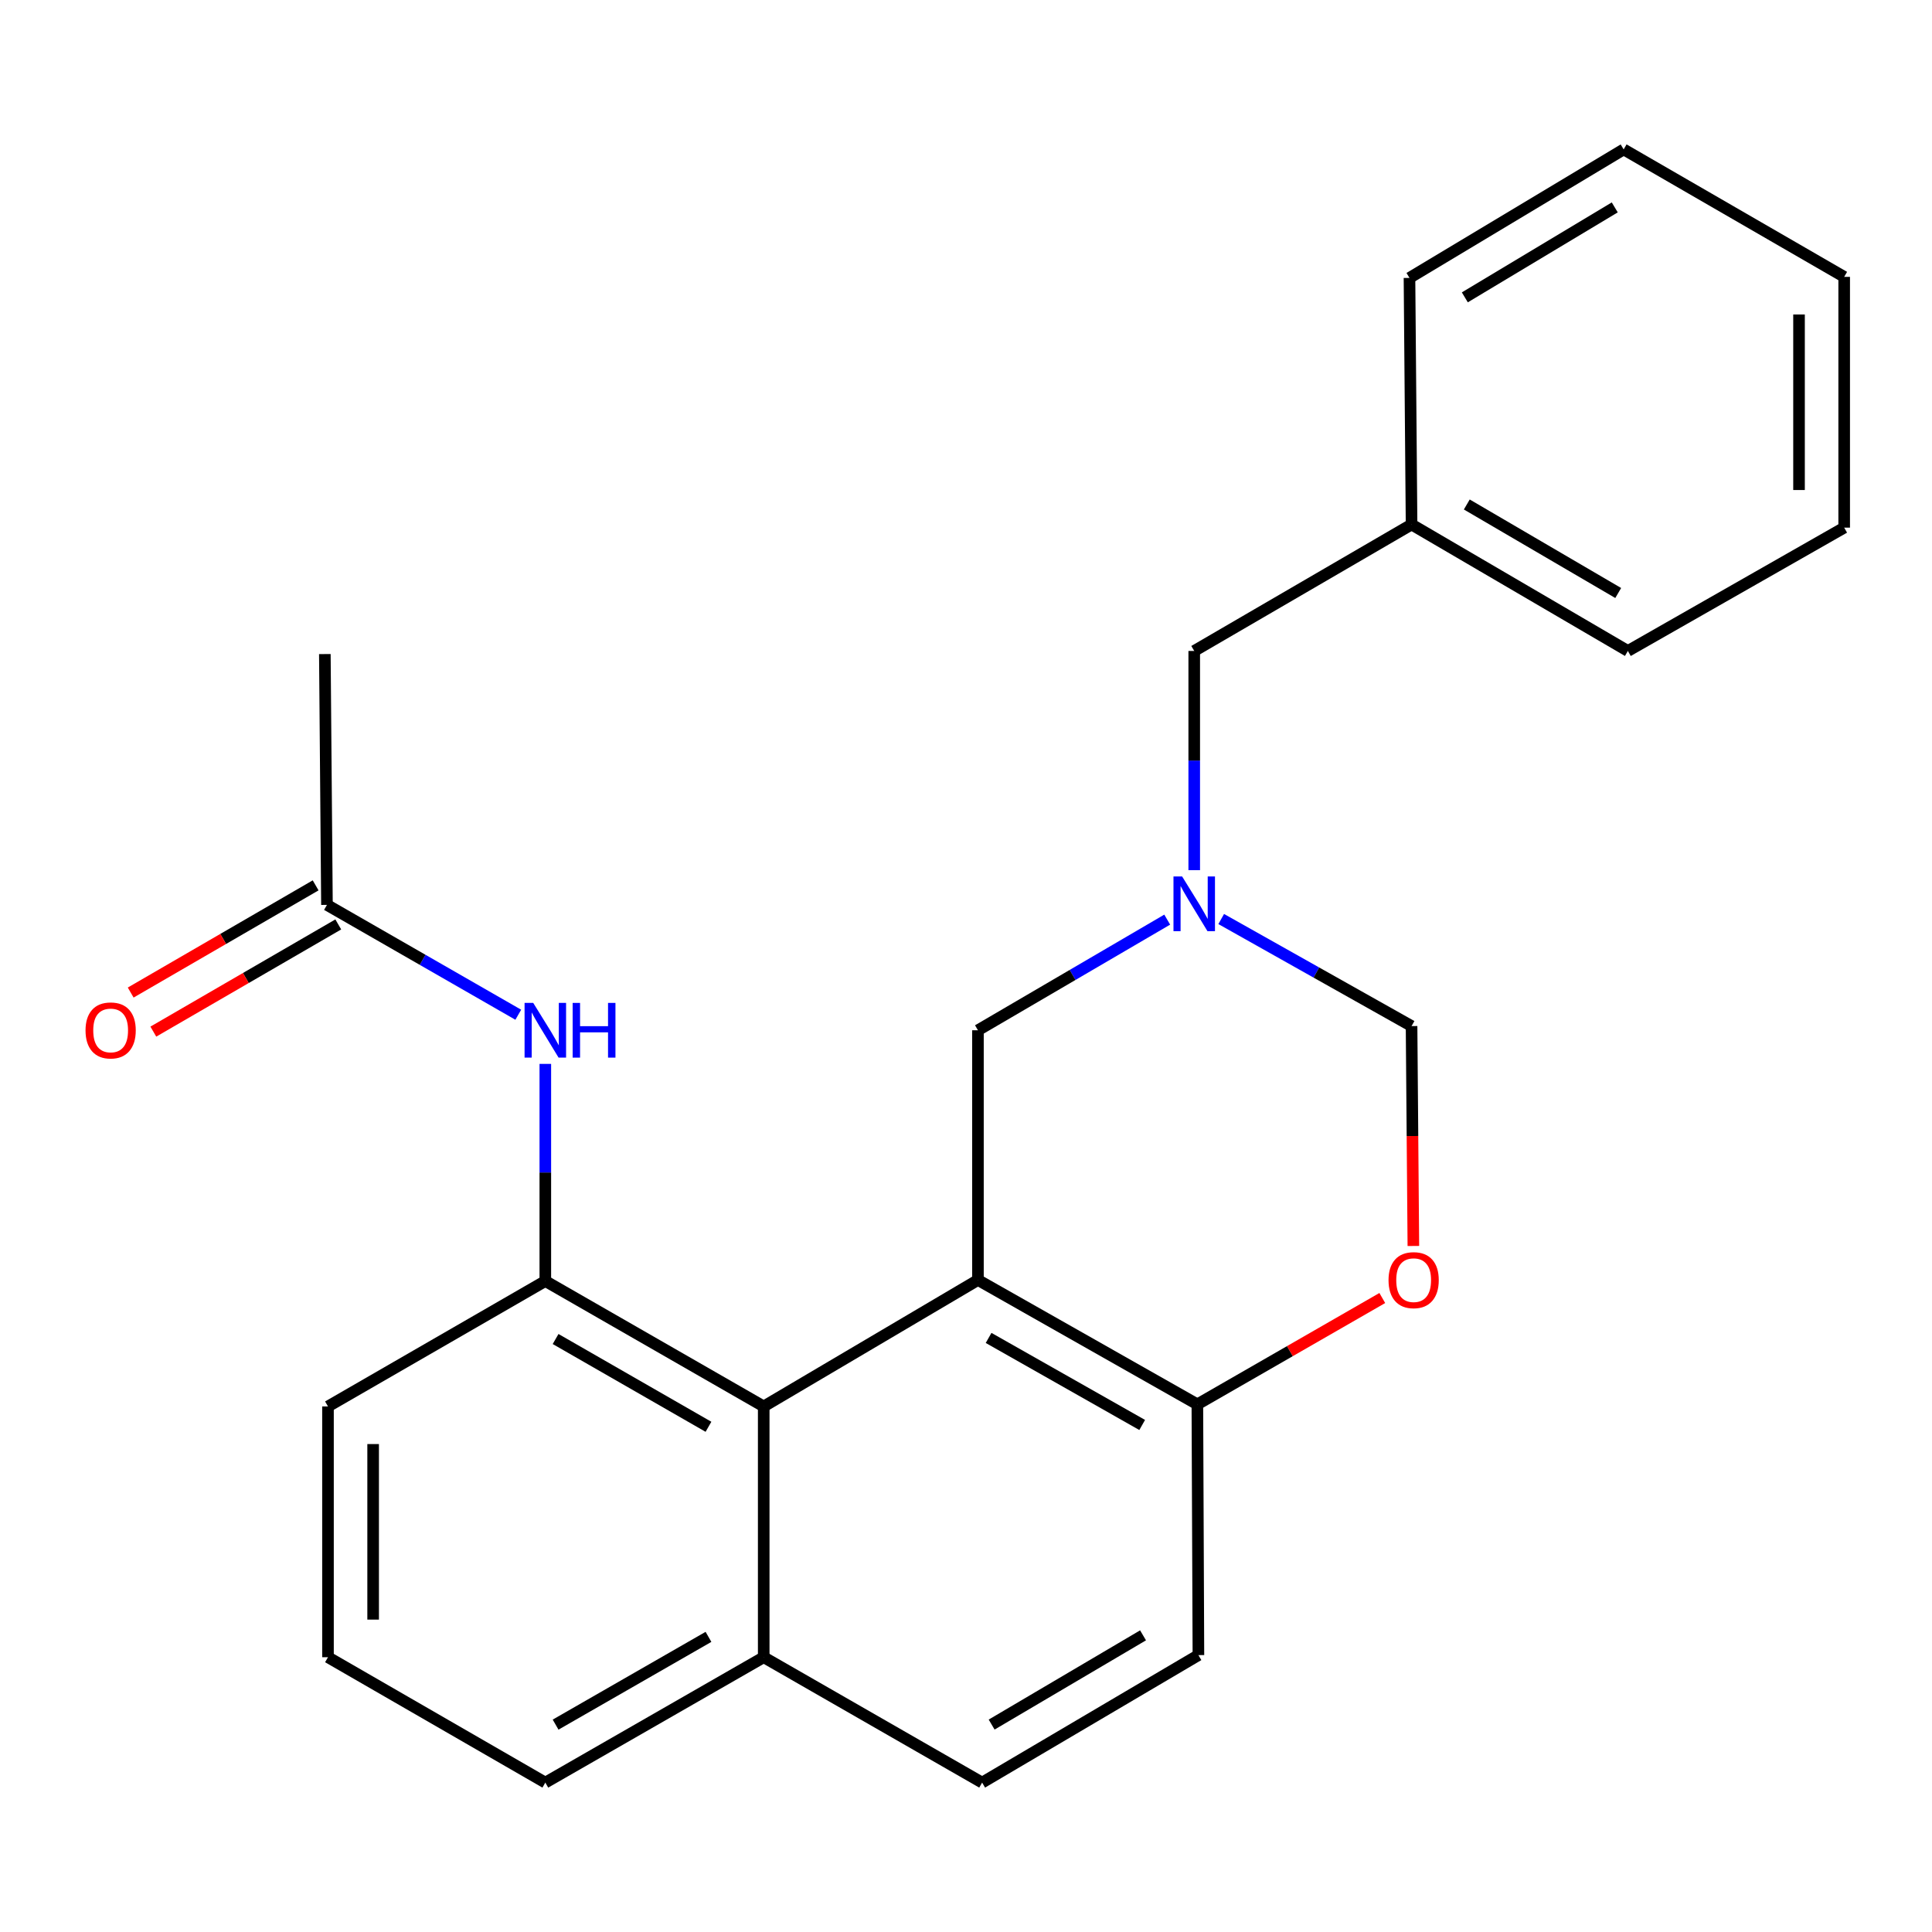 <?xml version='1.0' encoding='iso-8859-1'?>
<svg version='1.1' baseProfile='full'
              xmlns='http://www.w3.org/2000/svg'
                      xmlns:rdkit='http://www.rdkit.org/xml'
                      xmlns:xlink='http://www.w3.org/1999/xlink'
                  xml:space='preserve'
width='1000px' height='1000px' viewBox='0 0 1000 1000'>
<!-- END OF HEADER -->
<rect style='opacity:1.0;fill:#FFFFFF;stroke:none' width='1000' height='1000' x='0' y='0'> </rect>
<path class='bond-0' d='M 506.181,662.521 L 395.297,727.974' style='fill:none;fill-rule:evenodd;stroke:#000000;stroke-width:6px;stroke-linecap:butt;stroke-linejoin:miter;stroke-opacity:1' />
<path class='bond-5' d='M 506.181,662.521 L 619.752,726.883' style='fill:none;fill-rule:evenodd;stroke:#000000;stroke-width:6px;stroke-linecap:butt;stroke-linejoin:miter;stroke-opacity:1' />
<path class='bond-5' d='M 511.694,692.509 L 591.193,737.562' style='fill:none;fill-rule:evenodd;stroke:#000000;stroke-width:6px;stroke-linecap:butt;stroke-linejoin:miter;stroke-opacity:1' />
<path class='bond-6' d='M 506.181,662.521 L 506.181,533.265' style='fill:none;fill-rule:evenodd;stroke:#000000;stroke-width:6px;stroke-linecap:butt;stroke-linejoin:miter;stroke-opacity:1' />
<path class='bond-1' d='M 395.297,727.974 L 282.258,663.066' style='fill:none;fill-rule:evenodd;stroke:#000000;stroke-width:6px;stroke-linecap:butt;stroke-linejoin:miter;stroke-opacity:1' />
<path class='bond-1' d='M 366.704,738.505 L 287.576,693.07' style='fill:none;fill-rule:evenodd;stroke:#000000;stroke-width:6px;stroke-linecap:butt;stroke-linejoin:miter;stroke-opacity:1' />
<path class='bond-9' d='M 395.297,727.974 L 395.297,857.775' style='fill:none;fill-rule:evenodd;stroke:#000000;stroke-width:6px;stroke-linecap:butt;stroke-linejoin:miter;stroke-opacity:1' />
<path class='bond-3' d='M 282.258,663.066 L 282.258,606.868' style='fill:none;fill-rule:evenodd;stroke:#000000;stroke-width:6px;stroke-linecap:butt;stroke-linejoin:miter;stroke-opacity:1' />
<path class='bond-3' d='M 282.258,606.868 L 282.258,550.67' style='fill:none;fill-rule:evenodd;stroke:#0000FF;stroke-width:6px;stroke-linecap:butt;stroke-linejoin:miter;stroke-opacity:1' />
<path class='bond-14' d='M 282.258,663.066 L 169.764,727.974' style='fill:none;fill-rule:evenodd;stroke:#000000;stroke-width:6px;stroke-linecap:butt;stroke-linejoin:miter;stroke-opacity:1' />
<path class='bond-2' d='M 604.147,475.999 L 555.164,504.632' style='fill:none;fill-rule:evenodd;stroke:#0000FF;stroke-width:6px;stroke-linecap:butt;stroke-linejoin:miter;stroke-opacity:1' />
<path class='bond-2' d='M 555.164,504.632 L 506.181,533.265' style='fill:none;fill-rule:evenodd;stroke:#000000;stroke-width:6px;stroke-linecap:butt;stroke-linejoin:miter;stroke-opacity:1' />
<path class='bond-7' d='M 632.096,475.681 L 681.359,503.389' style='fill:none;fill-rule:evenodd;stroke:#0000FF;stroke-width:6px;stroke-linecap:butt;stroke-linejoin:miter;stroke-opacity:1' />
<path class='bond-7' d='M 681.359,503.389 L 730.623,531.097' style='fill:none;fill-rule:evenodd;stroke:#000000;stroke-width:6px;stroke-linecap:butt;stroke-linejoin:miter;stroke-opacity:1' />
<path class='bond-12' d='M 618.129,450.393 L 618.129,393.663' style='fill:none;fill-rule:evenodd;stroke:#0000FF;stroke-width:6px;stroke-linecap:butt;stroke-linejoin:miter;stroke-opacity:1' />
<path class='bond-12' d='M 618.129,393.663 L 618.129,336.934' style='fill:none;fill-rule:evenodd;stroke:#000000;stroke-width:6px;stroke-linecap:butt;stroke-linejoin:miter;stroke-opacity:1' />
<path class='bond-8' d='M 268.26,525.228 L 218.746,496.799' style='fill:none;fill-rule:evenodd;stroke:#0000FF;stroke-width:6px;stroke-linecap:butt;stroke-linejoin:miter;stroke-opacity:1' />
<path class='bond-8' d='M 218.746,496.799 L 169.232,468.371' style='fill:none;fill-rule:evenodd;stroke:#000000;stroke-width:6px;stroke-linecap:butt;stroke-linejoin:miter;stroke-opacity:1' />
<path class='bond-4' d='M 715.472,671.851 L 667.612,699.367' style='fill:none;fill-rule:evenodd;stroke:#FF0000;stroke-width:6px;stroke-linecap:butt;stroke-linejoin:miter;stroke-opacity:1' />
<path class='bond-4' d='M 667.612,699.367 L 619.752,726.883' style='fill:none;fill-rule:evenodd;stroke:#000000;stroke-width:6px;stroke-linecap:butt;stroke-linejoin:miter;stroke-opacity:1' />
<path class='bond-24' d='M 731.556,644.915 L 731.089,588.006' style='fill:none;fill-rule:evenodd;stroke:#FF0000;stroke-width:6px;stroke-linecap:butt;stroke-linejoin:miter;stroke-opacity:1' />
<path class='bond-24' d='M 731.089,588.006 L 730.623,531.097' style='fill:none;fill-rule:evenodd;stroke:#000000;stroke-width:6px;stroke-linecap:butt;stroke-linejoin:miter;stroke-opacity:1' />
<path class='bond-11' d='M 619.752,726.883 L 620.297,856.684' style='fill:none;fill-rule:evenodd;stroke:#000000;stroke-width:6px;stroke-linecap:butt;stroke-linejoin:miter;stroke-opacity:1' />
<path class='bond-10' d='M 163.372,458.261 L 115.509,486.003' style='fill:none;fill-rule:evenodd;stroke:#000000;stroke-width:6px;stroke-linecap:butt;stroke-linejoin:miter;stroke-opacity:1' />
<path class='bond-10' d='M 115.509,486.003 L 67.646,513.745' style='fill:none;fill-rule:evenodd;stroke:#FF0000;stroke-width:6px;stroke-linecap:butt;stroke-linejoin:miter;stroke-opacity:1' />
<path class='bond-10' d='M 175.092,478.481 L 127.229,506.223' style='fill:none;fill-rule:evenodd;stroke:#000000;stroke-width:6px;stroke-linecap:butt;stroke-linejoin:miter;stroke-opacity:1' />
<path class='bond-10' d='M 127.229,506.223 L 79.366,533.965' style='fill:none;fill-rule:evenodd;stroke:#FF0000;stroke-width:6px;stroke-linecap:butt;stroke-linejoin:miter;stroke-opacity:1' />
<path class='bond-17' d='M 169.232,468.371 L 168.141,338.544' style='fill:none;fill-rule:evenodd;stroke:#000000;stroke-width:6px;stroke-linecap:butt;stroke-linejoin:miter;stroke-opacity:1' />
<path class='bond-18' d='M 395.297,857.775 L 282.258,922.669' style='fill:none;fill-rule:evenodd;stroke:#000000;stroke-width:6px;stroke-linecap:butt;stroke-linejoin:miter;stroke-opacity:1' />
<path class='bond-18' d='M 366.705,847.241 L 287.578,892.666' style='fill:none;fill-rule:evenodd;stroke:#000000;stroke-width:6px;stroke-linecap:butt;stroke-linejoin:miter;stroke-opacity:1' />
<path class='bond-25' d='M 395.297,857.775 L 508.349,922.669' style='fill:none;fill-rule:evenodd;stroke:#000000;stroke-width:6px;stroke-linecap:butt;stroke-linejoin:miter;stroke-opacity:1' />
<path class='bond-13' d='M 620.297,856.684 L 508.349,922.669' style='fill:none;fill-rule:evenodd;stroke:#000000;stroke-width:6px;stroke-linecap:butt;stroke-linejoin:miter;stroke-opacity:1' />
<path class='bond-13' d='M 591.638,846.448 L 513.274,892.638' style='fill:none;fill-rule:evenodd;stroke:#000000;stroke-width:6px;stroke-linecap:butt;stroke-linejoin:miter;stroke-opacity:1' />
<path class='bond-15' d='M 618.129,336.934 L 730.623,271.481' style='fill:none;fill-rule:evenodd;stroke:#000000;stroke-width:6px;stroke-linecap:butt;stroke-linejoin:miter;stroke-opacity:1' />
<path class='bond-26' d='M 169.764,727.974 L 169.764,857.775' style='fill:none;fill-rule:evenodd;stroke:#000000;stroke-width:6px;stroke-linecap:butt;stroke-linejoin:miter;stroke-opacity:1' />
<path class='bond-26' d='M 193.136,747.444 L 193.136,838.305' style='fill:none;fill-rule:evenodd;stroke:#000000;stroke-width:6px;stroke-linecap:butt;stroke-linejoin:miter;stroke-opacity:1' />
<path class='bond-19' d='M 730.623,271.481 L 842.584,336.934' style='fill:none;fill-rule:evenodd;stroke:#000000;stroke-width:6px;stroke-linecap:butt;stroke-linejoin:miter;stroke-opacity:1' />
<path class='bond-19' d='M 759.212,261.122 L 837.585,306.939' style='fill:none;fill-rule:evenodd;stroke:#000000;stroke-width:6px;stroke-linecap:butt;stroke-linejoin:miter;stroke-opacity:1' />
<path class='bond-20' d='M 730.623,271.481 L 729.545,143.848' style='fill:none;fill-rule:evenodd;stroke:#000000;stroke-width:6px;stroke-linecap:butt;stroke-linejoin:miter;stroke-opacity:1' />
<path class='bond-16' d='M 169.764,857.775 L 282.258,922.669' style='fill:none;fill-rule:evenodd;stroke:#000000;stroke-width:6px;stroke-linecap:butt;stroke-linejoin:miter;stroke-opacity:1' />
<path class='bond-22' d='M 842.584,336.934 L 954.545,273.104' style='fill:none;fill-rule:evenodd;stroke:#000000;stroke-width:6px;stroke-linecap:butt;stroke-linejoin:miter;stroke-opacity:1' />
<path class='bond-21' d='M 729.545,143.848 L 840.403,77.331' style='fill:none;fill-rule:evenodd;stroke:#000000;stroke-width:6px;stroke-linecap:butt;stroke-linejoin:miter;stroke-opacity:1' />
<path class='bond-21' d='M 758.199,153.911 L 835.799,107.349' style='fill:none;fill-rule:evenodd;stroke:#000000;stroke-width:6px;stroke-linecap:butt;stroke-linejoin:miter;stroke-opacity:1' />
<path class='bond-23' d='M 840.403,77.331 L 954.545,143.303' style='fill:none;fill-rule:evenodd;stroke:#000000;stroke-width:6px;stroke-linecap:butt;stroke-linejoin:miter;stroke-opacity:1' />
<path class='bond-27' d='M 954.545,273.104 L 954.545,143.303' style='fill:none;fill-rule:evenodd;stroke:#000000;stroke-width:6px;stroke-linecap:butt;stroke-linejoin:miter;stroke-opacity:1' />
<path class='bond-27' d='M 931.174,253.634 L 931.174,162.773' style='fill:none;fill-rule:evenodd;stroke:#000000;stroke-width:6px;stroke-linecap:butt;stroke-linejoin:miter;stroke-opacity:1' />
<path  class='atom-3' d='M 611.869 453.666
L 621.149 468.666
Q 622.069 470.146, 623.549 472.826
Q 625.029 475.506, 625.109 475.666
L 625.109 453.666
L 628.869 453.666
L 628.869 481.986
L 624.989 481.986
L 615.029 465.586
Q 613.869 463.666, 612.629 461.466
Q 611.429 459.266, 611.069 458.586
L 611.069 481.986
L 607.389 481.986
L 607.389 453.666
L 611.869 453.666
' fill='#0000FF'/>
<path  class='atom-4' d='M 275.998 519.105
L 285.278 534.105
Q 286.198 535.585, 287.678 538.265
Q 289.158 540.945, 289.238 541.105
L 289.238 519.105
L 292.998 519.105
L 292.998 547.425
L 289.118 547.425
L 279.158 531.025
Q 277.998 529.105, 276.758 526.905
Q 275.558 524.705, 275.198 524.025
L 275.198 547.425
L 271.518 547.425
L 271.518 519.105
L 275.998 519.105
' fill='#0000FF'/>
<path  class='atom-4' d='M 296.398 519.105
L 300.238 519.105
L 300.238 531.145
L 314.718 531.145
L 314.718 519.105
L 318.558 519.105
L 318.558 547.425
L 314.718 547.425
L 314.718 534.345
L 300.238 534.345
L 300.238 547.425
L 296.398 547.425
L 296.398 519.105
' fill='#0000FF'/>
<path  class='atom-5' d='M 718.7 662.601
Q 718.7 655.801, 722.06 652.001
Q 725.42 648.201, 731.7 648.201
Q 737.98 648.201, 741.34 652.001
Q 744.7 655.801, 744.7 662.601
Q 744.7 669.481, 741.3 673.401
Q 737.9 677.281, 731.7 677.281
Q 725.46 677.281, 722.06 673.401
Q 718.7 669.521, 718.7 662.601
M 731.7 674.081
Q 736.02 674.081, 738.34 671.201
Q 740.7 668.281, 740.7 662.601
Q 740.7 657.041, 738.34 654.241
Q 736.02 651.401, 731.7 651.401
Q 727.38 651.401, 725.02 654.201
Q 722.7 657.001, 722.7 662.601
Q 722.7 668.321, 725.02 671.201
Q 727.38 674.081, 731.7 674.081
' fill='#FF0000'/>
<path  class='atom-11' d='M 44.271 533.345
Q 44.271 526.545, 47.631 522.745
Q 50.991 518.945, 57.271 518.945
Q 63.551 518.945, 66.911 522.745
Q 70.271 526.545, 70.271 533.345
Q 70.271 540.225, 66.871 544.145
Q 63.471 548.025, 57.271 548.025
Q 51.031 548.025, 47.631 544.145
Q 44.271 540.265, 44.271 533.345
M 57.271 544.825
Q 61.591 544.825, 63.911 541.945
Q 66.271 539.025, 66.271 533.345
Q 66.271 527.785, 63.911 524.985
Q 61.591 522.145, 57.271 522.145
Q 52.951 522.145, 50.591 524.945
Q 48.271 527.745, 48.271 533.345
Q 48.271 539.065, 50.591 541.945
Q 52.951 544.825, 57.271 544.825
' fill='#FF0000'/>
</svg>
